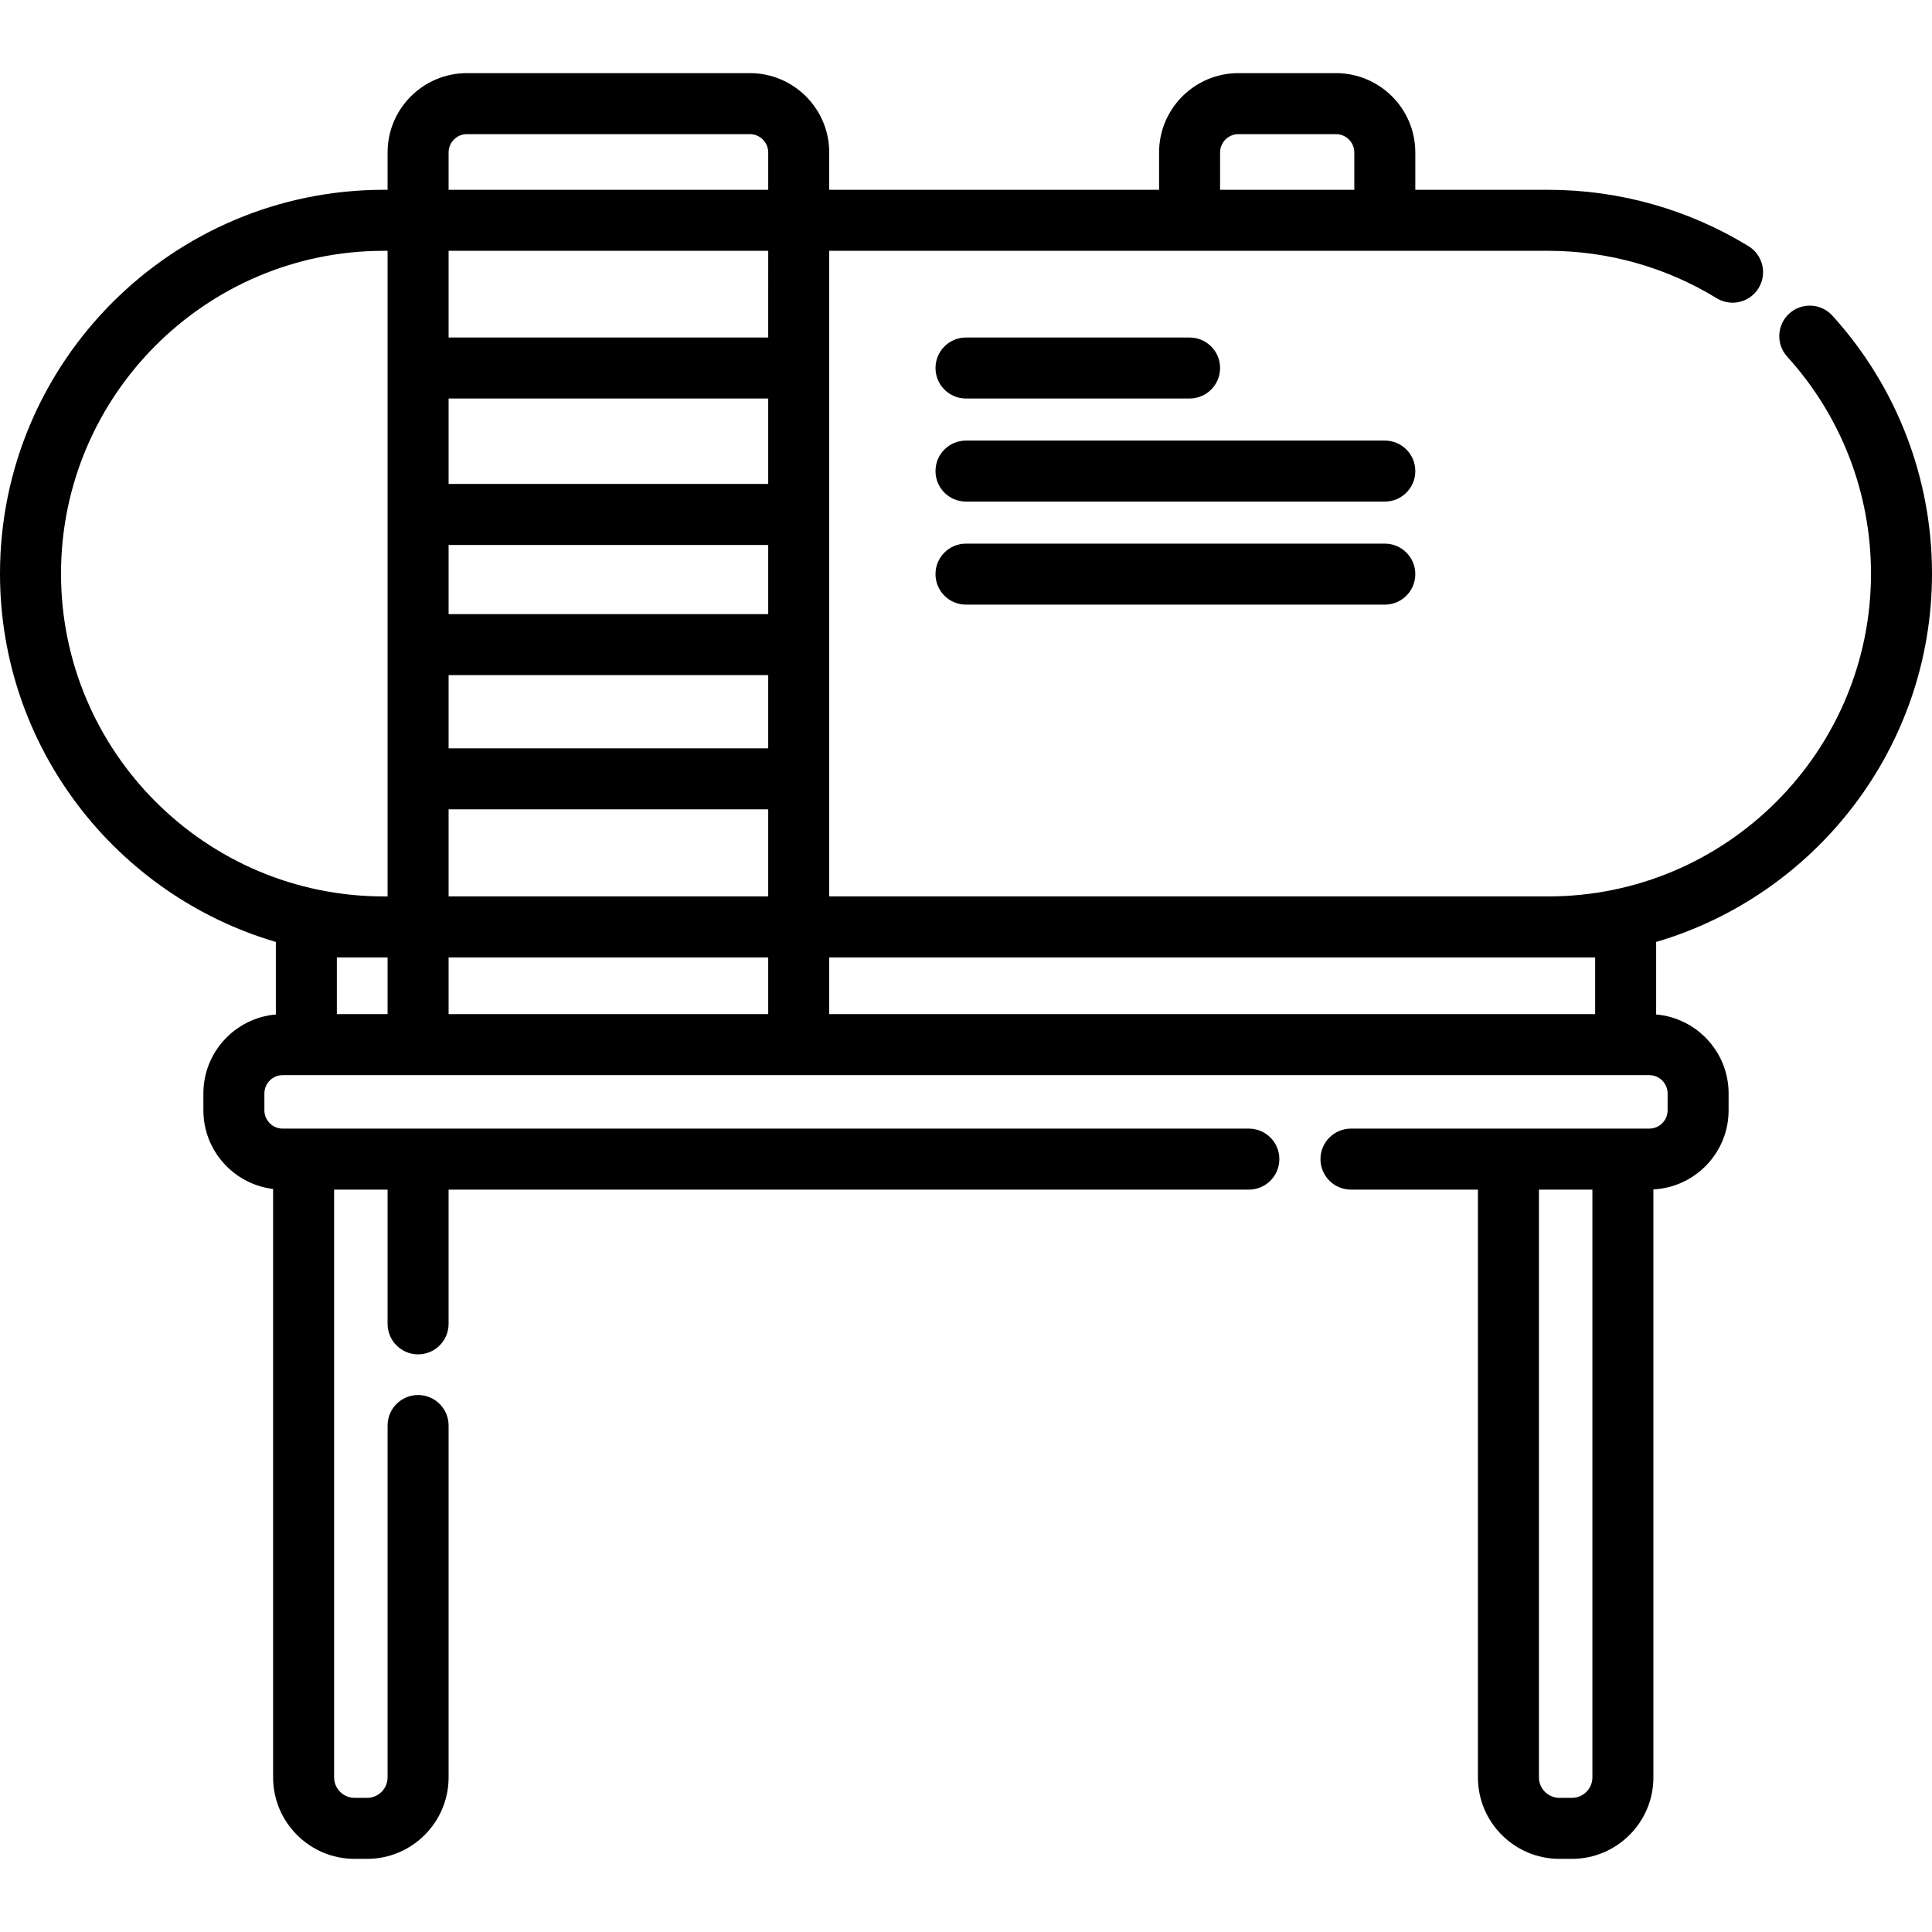 <!DOCTYPE svg PUBLIC "-//W3C//DTD SVG 1.1//EN" "http://www.w3.org/Graphics/SVG/1.1/DTD/svg11.dtd">
<!-- https://www.yurtlarfiyatlar.com -->
<svg fill="#000000" height="64px" width="64px" version="1.1" id="Layer_1" xmlns="http://www.w3.org/2000/svg" xmlns:xlink="http://www.w3.org/1999/xlink" viewBox="0 0 512 512" xml:space="preserve">
<g id="SVGRepo_bgCarrier" stroke-width="0"/>
<g id="SVGRepo_tracerCarrier" stroke-linecap="round" stroke-linejoin="round"/>
<g id="SVGRepo_iconCarrier"> <g> <g> <g> <path d="M512,152.013c0-25.342-9.379-49.624-26.407-68.371c-3.003-3.303-8.115-3.547-11.42-0.549 c-3.305,3.002-3.551,8.114-0.549,11.42c14.322,15.766,22.208,36.186,22.208,57.499c0,47.171-38.376,85.547-85.545,85.547H219.754 V66.468h95.498h51.736h43.299c15.805,0,31.241,4.342,44.64,12.556c3.804,2.335,8.783,1.141,11.116-2.667 c2.334-3.806,1.14-8.783-2.667-11.116C447.434,55.466,429.075,50.3,410.286,50.3h-35.215v-9.899 c0-11.589-9.429-21.019-21.019-21.019h-25.865c-11.59,0-21.019,9.429-21.019,21.019V50.3h-87.414v-9.899 c0-11.589-9.429-21.019-21.019-21.019h-75.001c-11.59,0-21.019,9.429-21.019,21.019V50.3h-1.001C45.628,50.3,0,95.928,0,152.013 c0,46.155,30.903,85.222,73.102,97.613v19.221c-10.741,0.925-19.204,9.95-19.204,20.927v4.469 c0,10.728,8.084,19.589,18.478,20.85v155.931c0,11.906,9.687,21.593,21.593,21.593h3.32c11.906,0,21.593-9.687,21.593-21.593 v-93.244c0-4.466-3.618-8.084-8.084-8.084c-4.466,0-8.084,3.618-8.084,8.084v93.243c0,2.991-2.434,5.425-5.425,5.425h-3.32 c-2.991,0-5.425-2.434-5.425-5.425V315.262h14.17v35.573c0,4.466,3.618,8.084,8.084,8.084c4.466,0,8.084-3.618,8.084-8.084 v-35.573h212.075c4.466,0,8.084-3.619,8.084-8.084s-3.618-8.084-8.084-8.084H110.799H80.461h-5.544 c-2.674,0-4.851-2.176-4.851-4.851v-4.469c0-2.674,2.176-4.851,4.851-4.851h6.269h29.613h100.87h219.145h6.268 c2.674,0,4.852,2.176,4.852,4.851v4.469c0,2.674-2.177,4.851-4.852,4.851h-6.994h-30.34h-41.726 c-4.466,0-8.084,3.619-8.084,8.084s3.618,8.084,8.084,8.084h33.642v155.762c0,11.906,9.687,21.593,21.593,21.593h3.32 c11.906,0,21.593-9.687,21.593-21.593V315.207c11.083-0.572,19.93-9.742,19.93-20.964v-4.469 c0-10.976-8.463-20.001-19.204-20.927v-19.221C481.097,237.236,512,198.169,512,152.013z M323.336,40.401 c0-2.674,2.176-4.851,4.851-4.851h25.866c2.674,0,4.851,2.176,4.851,4.851V50.3h-35.567V40.401z M102.715,268.755H89.27V253.73 h12.443h1.001V268.755z M102.715,237.562h-1.001c-47.169,0-85.545-38.377-85.545-85.548c0-47.17,38.376-85.545,85.545-85.545 h1.001V237.562z M203.585,268.755h-84.702V253.73h84.702V268.755z M203.585,237.56h-84.702v-23.08h84.702V237.56z M203.585,198.312h-84.702V178.91h84.702V198.312z M203.585,162.742h-84.702v-18.324h84.702V162.742z M203.585,128.249h-84.702 v-22.636h84.702V128.249z M203.585,89.445h-84.702V66.468h84.702V89.445z M203.585,50.3h-84.702v-9.899 c0-2.674,2.176-4.851,4.851-4.851h75.001c2.674,0,4.851,2.176,4.851,4.851V50.3z M422.73,268.755H219.754V253.73h190.533h12.443 V268.755z M422.003,471.024L422.003,471.024c0,2.991-2.434,5.425-5.425,5.425h-3.32c-2.991,0-5.425-2.434-5.425-5.425V315.262 h14.17V471.024z"/> <path d="M256,105.613h59.252c4.466,0,8.084-3.618,8.084-8.084c0-4.466-3.618-8.084-8.084-8.084H256 c-4.466,0-8.084,3.618-8.084,8.084C247.916,101.995,251.534,105.613,256,105.613z"/> <path d="M366.988,116.756H256c-4.466,0-8.084,3.619-8.084,8.084c0,4.466,3.619,8.084,8.084,8.084h110.988 c4.466,0,8.084-3.619,8.084-8.084C375.072,120.375,371.452,116.756,366.988,116.756z"/> <path d="M366.988,144.068H256c-4.466,0-8.084,3.618-8.084,8.084c0,4.466,3.619,8.084,8.084,8.084h110.988 c4.466,0,8.084-3.619,8.084-8.084C375.072,147.687,371.452,144.068,366.988,144.068z"/> </g> </g> </g> </g>
</svg>